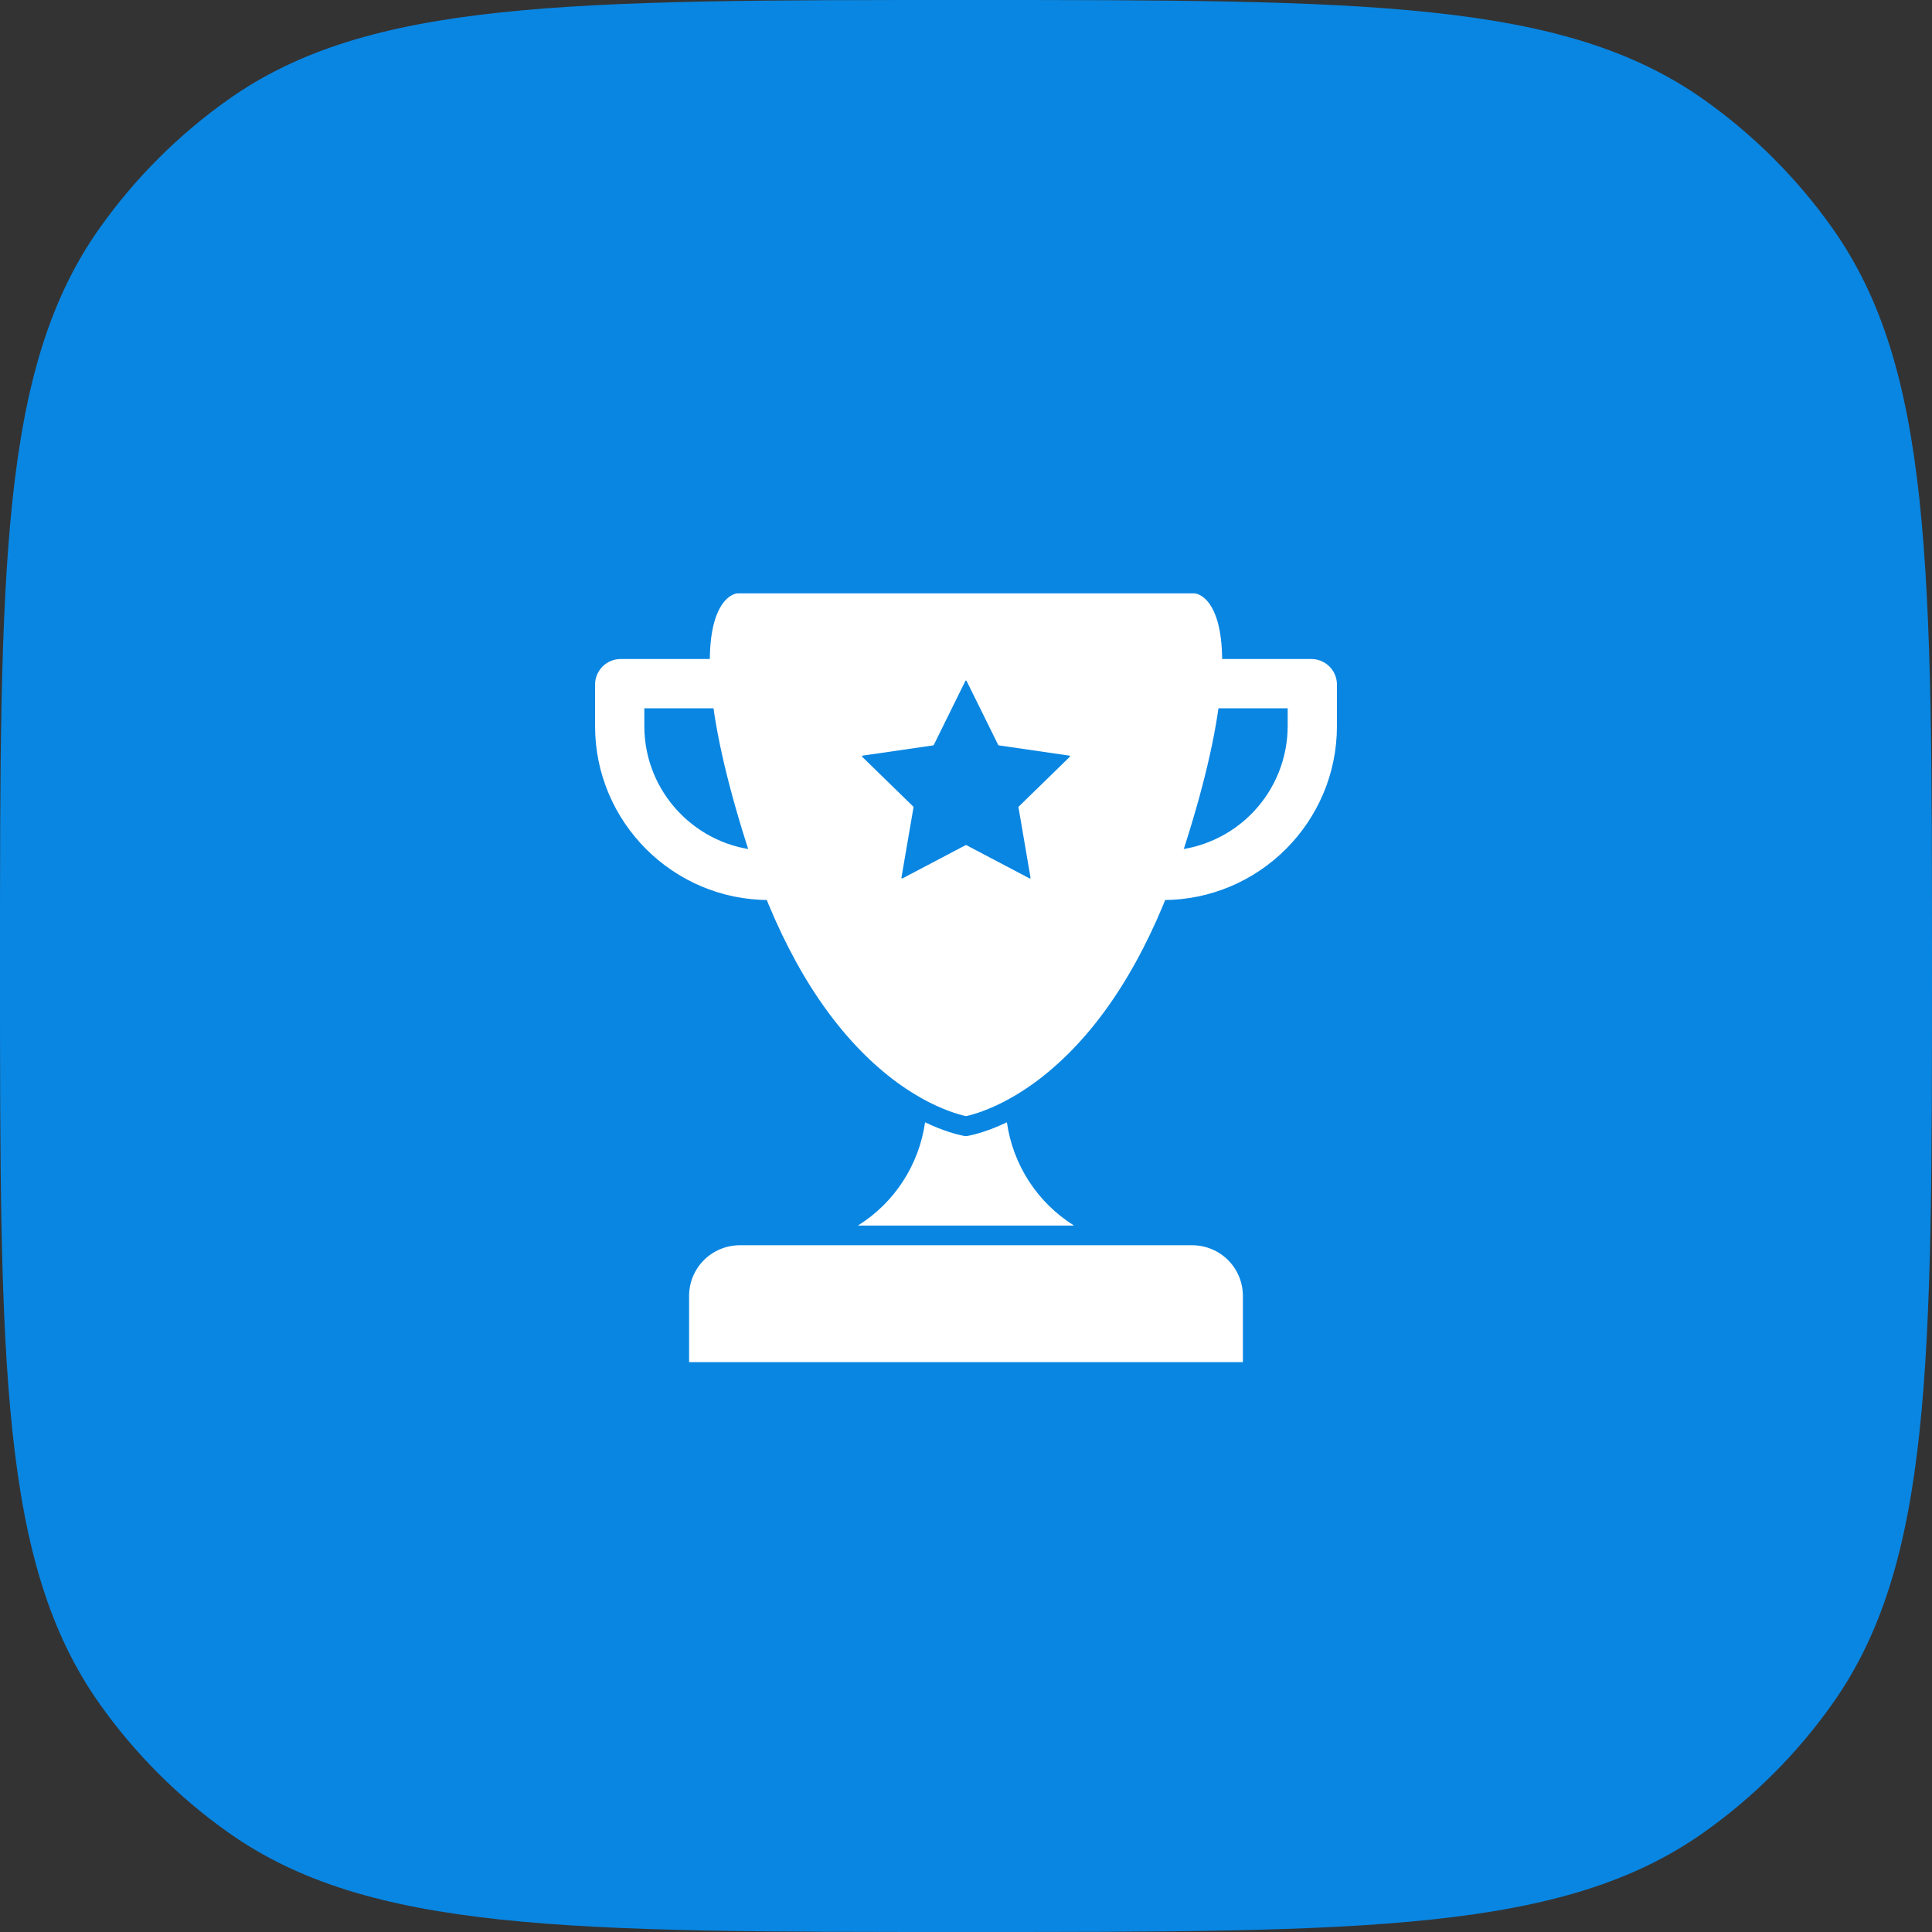 <?xml version="1.0" encoding="UTF-8"?> <svg xmlns="http://www.w3.org/2000/svg" width="50" height="50" viewBox="0 0 50 50" fill="none"><rect x="0" y="0" width="50" height="50" fill="#333333" stroke="none"/><path d="M0 25C0 14.692 0 9.538 2.582 5.899C3.493 4.614 4.614 3.493 5.899 2.582C9.538 0 14.692 0 25 0C35.308 0 40.462 0 44.101 2.582C45.386 3.493 46.507 4.614 47.418 5.899C50 9.538 50 14.692 50 25C50 35.308 50 40.462 47.418 44.101C46.507 45.386 45.386 46.507 44.101 47.418C40.462 50 35.308 50 25 50C14.692 50 9.538 50 5.899 47.418C4.614 46.507 3.493 45.386 2.582 44.101C0 40.462 0 35.308 0 25Z" fill="#0986E2"></path><path d="M31.245 15.555C31.089 15.377 30.941 15.358 30.922 15.356H19.078C19.059 15.358 18.91 15.377 18.755 15.555C18.535 15.807 18.294 16.38 18.393 17.672C18.475 18.755 18.786 20.153 19.316 21.827C19.397 22.082 19.481 22.331 19.566 22.568C20.392 24.864 21.503 26.604 22.869 27.742C23.171 27.995 23.495 28.221 23.838 28.415L23.854 28.425C24.392 28.725 24.808 28.843 24.999 28.886C25.192 28.843 25.608 28.725 26.147 28.423L26.161 28.415C26.504 28.22 26.828 27.995 27.131 27.741C28.497 26.605 29.608 24.864 30.433 22.569C30.521 22.323 30.605 22.076 30.683 21.827C31.214 20.153 31.524 18.756 31.606 17.673C31.706 16.38 31.464 15.807 31.245 15.555ZM27.687 19.585L26.363 20.876C26.36 20.878 26.359 20.881 26.358 20.883C26.357 20.886 26.357 20.889 26.358 20.891L26.67 22.714C26.671 22.717 26.67 22.721 26.669 22.724C26.668 22.727 26.666 22.73 26.663 22.731C26.66 22.733 26.657 22.735 26.654 22.735C26.651 22.735 26.648 22.734 26.645 22.733L25.008 21.872C25.005 21.871 25.003 21.87 25 21.87C24.997 21.87 24.994 21.871 24.991 21.872L23.355 22.733C23.352 22.734 23.349 22.735 23.345 22.735C23.342 22.735 23.339 22.733 23.336 22.731C23.333 22.73 23.331 22.727 23.33 22.724C23.329 22.721 23.329 22.717 23.329 22.714L23.642 20.891C23.643 20.889 23.642 20.886 23.642 20.883C23.641 20.881 23.639 20.878 23.637 20.876L22.313 19.585C22.311 19.583 22.309 19.58 22.308 19.577C22.308 19.574 22.308 19.571 22.309 19.568C22.31 19.564 22.311 19.562 22.314 19.56C22.317 19.558 22.32 19.556 22.323 19.556L24.153 19.29C24.156 19.289 24.158 19.288 24.16 19.287C24.163 19.285 24.165 19.283 24.166 19.28L24.984 17.622C24.986 17.62 24.988 17.617 24.991 17.615C24.994 17.614 24.997 17.613 25 17.613C25.003 17.613 25.006 17.614 25.009 17.615C25.012 17.617 25.014 17.62 25.015 17.622L25.834 19.28C25.835 19.283 25.837 19.285 25.839 19.287C25.842 19.288 25.844 19.289 25.847 19.29L27.678 19.556C27.681 19.556 27.684 19.558 27.686 19.56C27.689 19.562 27.691 19.565 27.691 19.568C27.692 19.571 27.692 19.574 27.692 19.577C27.691 19.58 27.689 19.583 27.687 19.585V19.585Z" fill="white"></path><path d="M19.902 23.293C17.419 23.293 15.4 21.273 15.4 18.791V17.718C15.4 17.542 15.47 17.374 15.594 17.249C15.719 17.125 15.887 17.055 16.063 17.055H18.727C18.894 17.056 19.054 17.119 19.177 17.232C19.299 17.346 19.375 17.501 19.388 17.667C19.396 17.769 19.379 17.872 19.339 17.966C19.299 18.061 19.236 18.144 19.157 18.209C19.078 18.274 18.984 18.319 18.884 18.34C18.783 18.361 18.679 18.358 18.58 18.33H16.675V18.791C16.675 20.514 18.032 21.925 19.733 22.014C19.891 21.964 20.061 21.977 20.209 22.05C20.357 22.123 20.471 22.251 20.526 22.407C20.562 22.507 20.574 22.614 20.559 22.719C20.545 22.825 20.506 22.925 20.444 23.012C20.383 23.099 20.302 23.17 20.207 23.219C20.113 23.268 20.008 23.293 19.902 23.293V23.293ZM30.098 23.293C29.992 23.293 29.887 23.267 29.792 23.218C29.698 23.169 29.617 23.099 29.556 23.012C29.494 22.925 29.455 22.824 29.441 22.719C29.426 22.614 29.438 22.506 29.473 22.406C29.529 22.251 29.643 22.123 29.791 22.05C29.939 21.977 30.109 21.964 30.266 22.014C31.091 21.97 31.868 21.611 32.437 21.012C33.006 20.413 33.324 19.618 33.325 18.792V18.33H31.419C31.321 18.358 31.217 18.361 31.116 18.34C31.016 18.319 30.922 18.274 30.843 18.209C30.764 18.144 30.701 18.06 30.661 17.966C30.621 17.872 30.604 17.769 30.612 17.667C30.625 17.501 30.701 17.346 30.823 17.232C30.946 17.119 31.106 17.055 31.273 17.055H33.937C34.113 17.055 34.281 17.125 34.406 17.249C34.53 17.373 34.6 17.542 34.6 17.718V18.791C34.6 21.274 32.58 23.293 30.098 23.293ZM27.795 31.717H22.204C22.671 31.425 23.068 31.035 23.368 30.573C23.668 30.112 23.863 29.59 23.941 29.045C24.418 29.275 24.78 29.364 24.95 29.398C24.963 29.4 24.975 29.401 24.988 29.402H25C25.018 29.402 25.036 29.4 25.054 29.396C25.226 29.362 25.585 29.271 26.058 29.045C26.136 29.59 26.331 30.111 26.631 30.573C26.931 31.035 27.329 31.425 27.795 31.717ZM32.166 33.536V35.252H17.834V33.536C17.834 33.189 17.972 32.856 18.218 32.611C18.463 32.366 18.796 32.228 19.143 32.227H30.857C31.204 32.228 31.537 32.366 31.782 32.611C32.027 32.856 32.165 33.189 32.166 33.536Z" fill="white"></path></svg> 